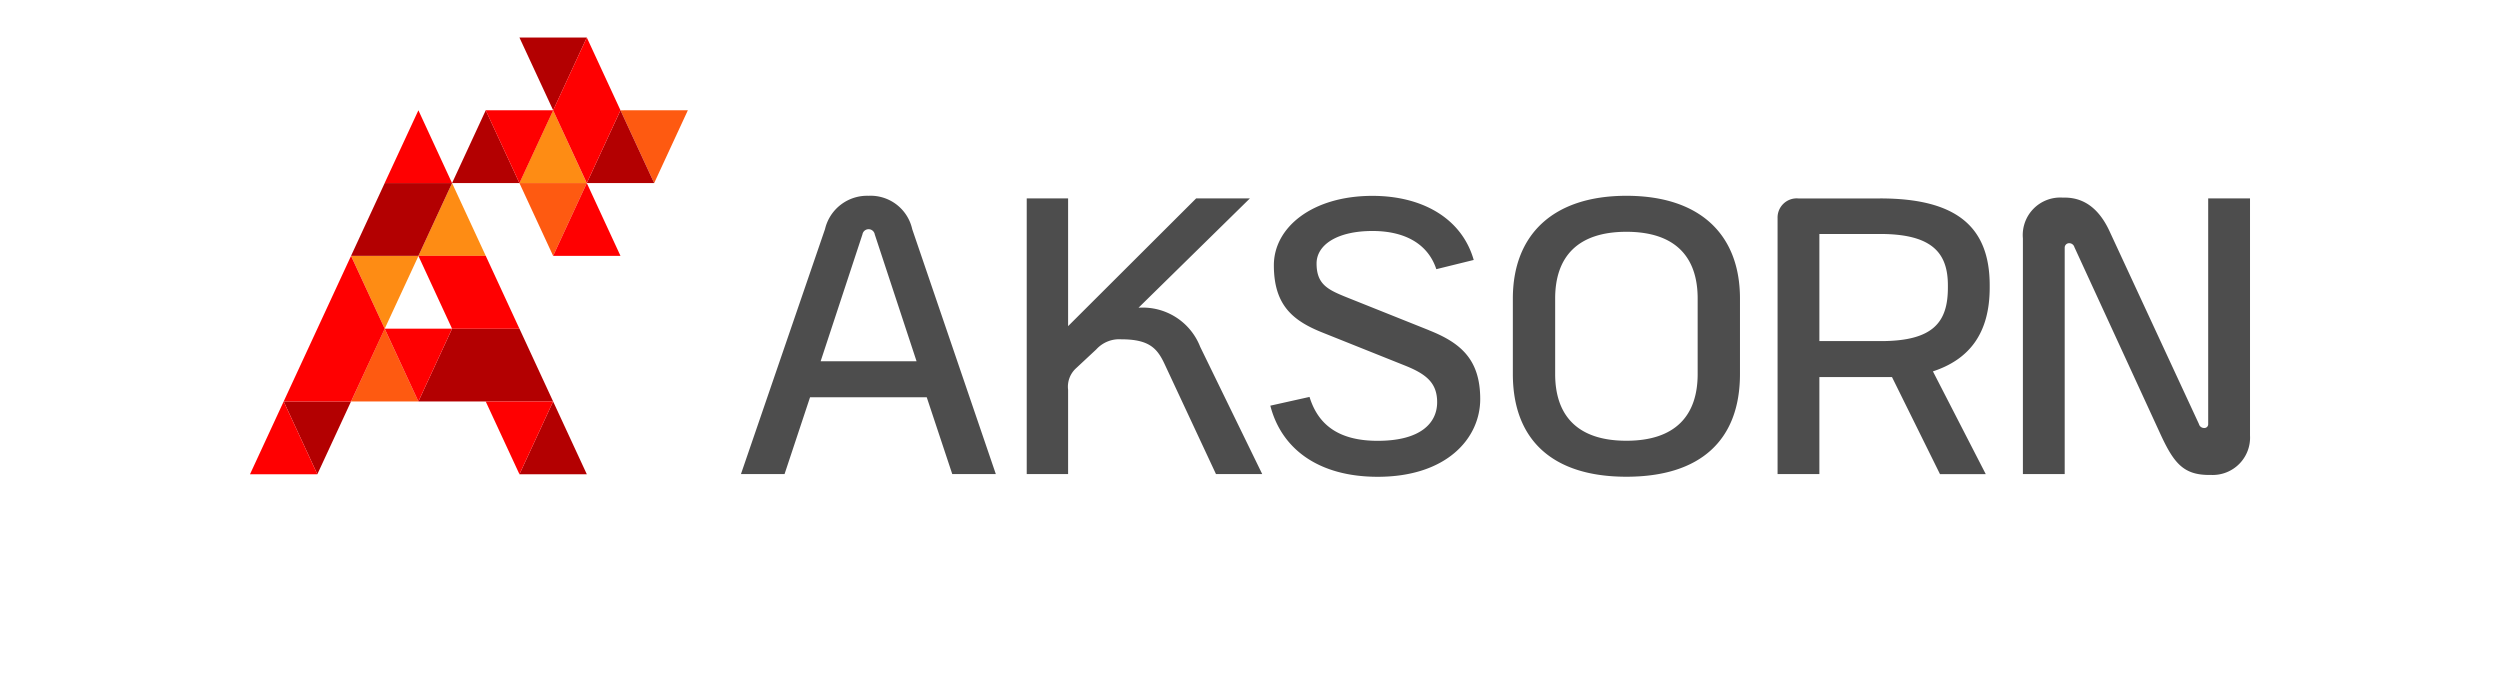 <svg xmlns="http://www.w3.org/2000/svg" width="200" height="55"><path d="M69.488 15.663A3.461 3.461 0 0066 18.332l-6.724 19.594h3.488l2.04-6.146h9.335l2.042 6.146h3.485l-6.689-19.595a3.412 3.412 0 00-3.485-2.669m-3.841 13.239l3.344-10.148a.5.5 0 01.986 0l3.344 10.148zm25.431-4.283l8.909-8.745h-4.3L85.448 26.092V15.873h-3.31v22.053h3.31v-6.741a2 2 0 01.633-1.722l1.62-1.51a2.479 2.479 0 012.007-.808c2.254 0 2.889.738 3.487 2.038l4.083 8.743h3.7l-4.964-10.183a4.929 4.929 0 00-4.929-3.125m23.221 1.794l-6.585-2.633c-1.478-.6-2.395-1.019-2.395-2.7 0-1.474 1.619-2.6 4.473-2.6 2.571 0 4.436 1.018 5.106 3.055l2.992-.737c-.95-3.337-4.119-5.128-8.1-5.128-4.824 0-7.888 2.528-7.888 5.549 0 3.231 1.549 4.46 3.943 5.408l6.584 2.634c1.656.668 2.536 1.37 2.536 2.915 0 1.65-1.3 3.09-4.754 3.09-3.062 0-4.753-1.23-5.456-3.512l-3.136.7c.882 3.442 3.839 5.69 8.592 5.69 5.528 0 8.2-3.09 8.2-6.215 0-3.16-1.547-4.5-4.118-5.514m15.813-10.751c-5.88 0-9.085 3.126-9.085 8.218v6.04c0 5.3 3.205 8.217 9.085 8.217 5.915 0 9.085-2.915 9.085-8.217v-6.04c0-5.092-3.17-8.218-9.085-8.218m5.7 14.258c0 3.3-1.759 5.338-5.7 5.338s-5.7-2.038-5.7-5.338v-6.04c0-3.337 1.8-5.338 5.7-5.338s5.7 2 5.7 5.338zm14.596-14.047h-6.549a1.533 1.533 0 00-1.654 1.58v20.473h3.344v-7.761h5.81l3.838 7.762h3.662l-4.226-8.218c2.887-.948 4.542-3.019 4.542-6.707v-.176c0-4.705-2.676-6.953-8.767-6.953m5.422 7.129c0 2.7-1.09 4.284-5.351 4.284h-4.93v-8.569h4.859c4.154 0 5.422 1.51 5.422 4.108zm20.824-7.13v18.05a.3.3 0 01-.318.316.422.422 0 01-.421-.316l-7.148-15.415c-.776-1.686-1.936-2.7-3.592-2.7h-.174a3 3 0 00-3.17 3.265v18.854h3.344v-18.12a.353.353 0 01.353-.351.429.429 0 01.423.315l6.9 14.994c1.056 2.283 1.831 3.231 3.874 3.231h.175a2.99 2.99 0 003.1-3.161V15.873z" fill="#4d4d4d"/><path d="M33.472 20.47h5.389l-2.695-5.824zm-2.695 5.827l2.7-5.822h-5.39zM44.25 8.824l-2.7 5.823h5.389z" fill="#fe8c14"/><path d="M49.638 8.824l2.695 5.822 2.695-5.823zM28.083 32.116h5.39l-2.7-5.823zM44.25 20.469l2.694-5.823h-5.389z" fill="#fe5a11"/><path d="M49.638 8.823l-2.694 5.823h5.389zm-13.472 5.823h-5.39l-2.694 5.824h5.39zm5.389 23.294h5.39l-2.695-5.823zM38.86 8.823l-2.694 5.822h5.389zM46.944 3h-5.39l2.7 5.824zM25.388 37.94l2.695-5.823h-5.389zm10.778-11.647l-2.694 5.823H44.25l-2.695-5.823z" fill="#b30001"/><path d="M38.861 20.471h-5.389l2.694 5.827h5.389zM22.694 32.116h5.389l2.694-5.819-2.694-5.823z" fill="#ff0001"/><path d="M33.472 32.116l2.694-5.822h-5.39zM44.25 20.469h5.388l-2.694-5.824zM33.472 8.823l-2.7 5.822h5.39z" fill="#ff0001"/><path d="M46.944 3L44.25 8.824l2.694 5.822 2.694-5.823zM25.388 37.94l-2.694-5.823L20 37.94z" fill="#ff0001"/><path d="M41.556 14.647l2.7-5.823h-5.4zm0 23.293l2.695-5.823h-5.395z" fill="#ff0001"/></svg>